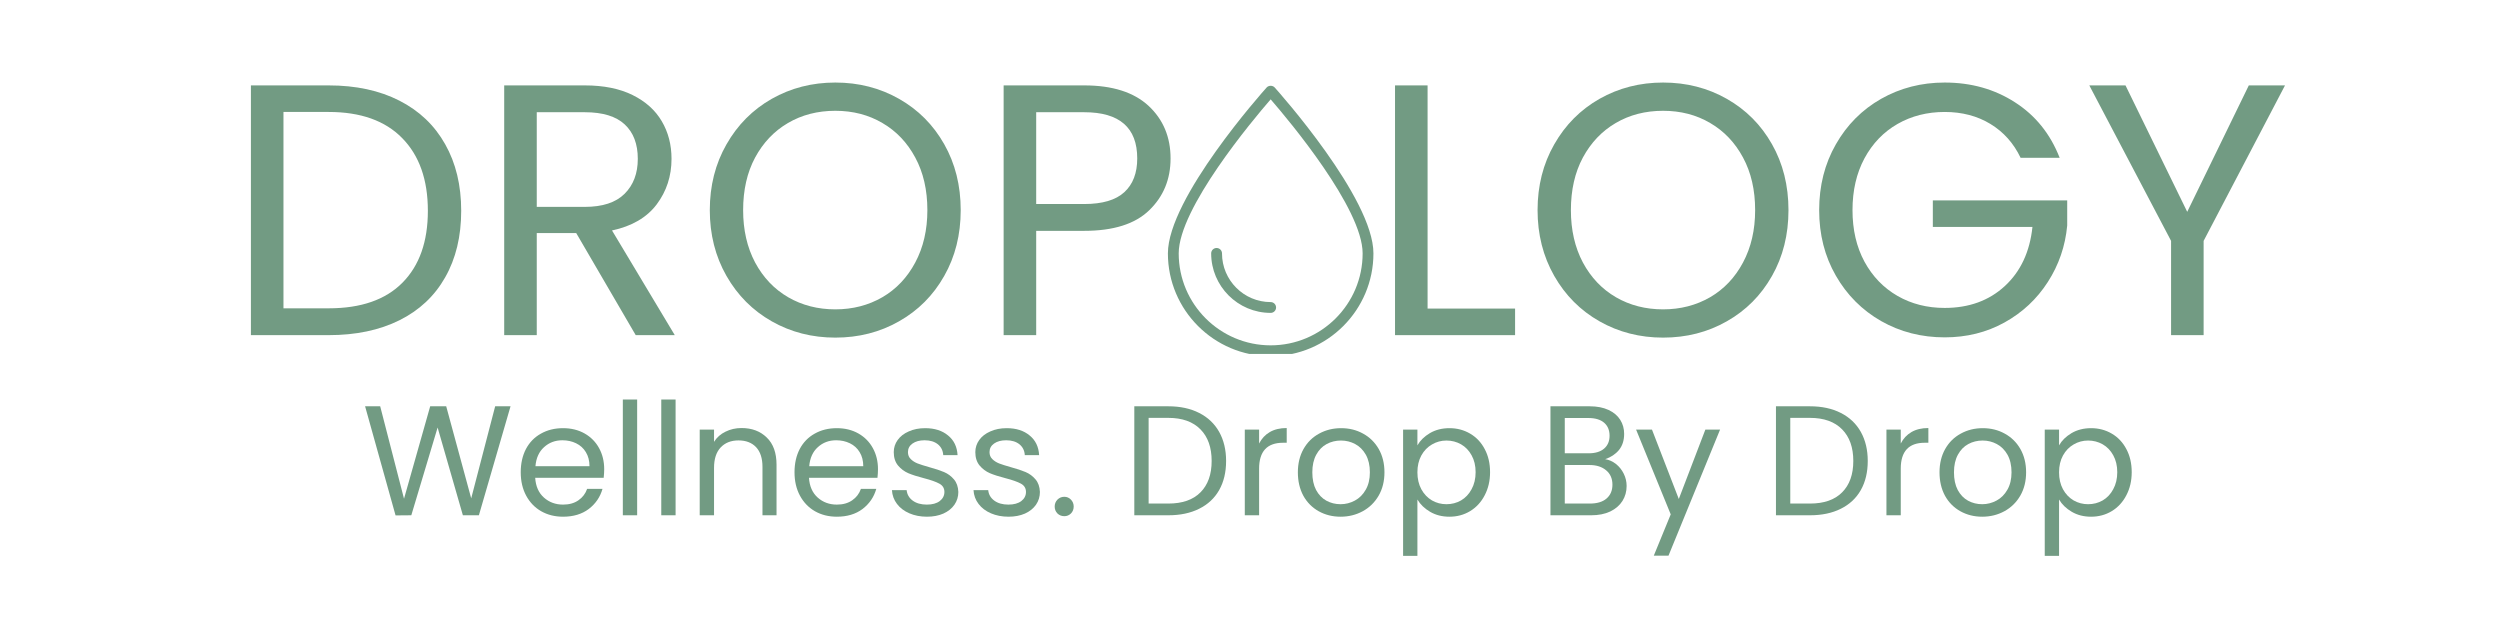 <svg version="1.0" preserveAspectRatio="xMidYMid meet" height="100" viewBox="0 0 300 75" zoomAndPan="magnify" width="400" xmlns:xlink="http://www.w3.org/1999/xlink" xmlns="http://www.w3.org/2000/svg"><defs><g></g><clipPath id="5299bf787f"><path clip-rule="nonzero" d="M 140.125 10.223 L 164.875 10.223 L 164.875 42.473 L 140.125 42.473 Z M 140.125 10.223"></path></clipPath><clipPath id="2bd81c3b44"><rect height="57" y="0" width="124" x="0"></rect></clipPath><clipPath id="ba44595bc0"><rect height="57" y="0" width="115" x="0"></rect></clipPath><clipPath id="716e2cf935"><rect height="27" y="0" width="216" x="0"></rect></clipPath></defs><g clip-path="url(#5299bf787f)"><path fill-rule="nonzero" fill-opacity="1" d="M 152.965 10.5 C 152.719 10.227 152.242 10.227 151.996 10.5 C 151.516 11.039 140.148 23.781 140.148 30.406 C 140.148 37.207 145.68 42.742 152.48 42.742 C 159.281 42.742 164.812 37.207 164.812 30.406 C 164.812 23.781 153.449 11.039 152.965 10.5 Z M 152.48 41.441 C 146.395 41.441 141.445 36.492 141.445 30.406 C 141.445 25.008 150.293 14.445 152.48 11.922 C 154.668 14.445 163.516 25.004 163.516 30.406 C 163.516 36.492 158.566 41.441 152.48 41.441 Z M 152.48 41.441" fill="#729b83"></path></g><path fill-rule="nonzero" fill-opacity="1" d="M 152.48 36.25 C 149.262 36.25 146.641 33.629 146.641 30.406 C 146.641 30.051 146.348 29.758 145.988 29.758 C 145.633 29.758 145.34 30.051 145.34 30.406 C 145.34 34.344 148.543 37.547 152.48 37.547 C 152.84 37.547 153.129 37.258 153.129 36.898 C 153.129 36.539 152.84 36.25 152.48 36.25 Z M 152.48 36.25" fill="#729b83"></path><g transform="matrix(1, 0, 0, 1, 24, -0)"><g clip-path="url(#2bd81c3b44)"><g fill-opacity="1" fill="#729b83"><g transform="translate(2.797, 40.217)"><g><path d="M 12.641 -29.969 C 15.91 -29.969 18.738 -29.359 21.125 -28.141 C 23.52 -26.922 25.352 -25.176 26.625 -22.906 C 27.906 -20.645 28.547 -17.984 28.547 -14.922 C 28.547 -11.848 27.906 -9.188 26.625 -6.938 C 25.352 -4.688 23.52 -2.969 21.125 -1.781 C 18.738 -0.594 15.91 0 12.641 0 L 3.312 0 L 3.312 -29.969 Z M 12.641 -3.219 C 16.516 -3.219 19.469 -4.242 21.5 -6.297 C 23.531 -8.348 24.547 -11.223 24.547 -14.922 C 24.547 -18.648 23.52 -21.555 21.469 -23.641 C 19.426 -25.734 16.484 -26.781 12.641 -26.781 L 7.219 -26.781 L 7.219 -3.219 Z M 12.641 -3.219"></path></g></g></g><g fill-opacity="1" fill="#729b83"><g transform="translate(33.192, 40.217)"><g><path d="M 19.094 0 L 11.953 -12.25 L 7.219 -12.25 L 7.219 0 L 3.312 0 L 3.312 -29.969 L 12.984 -29.969 C 15.254 -29.969 17.164 -29.582 18.719 -28.812 C 20.281 -28.039 21.445 -26.992 22.219 -25.672 C 23 -24.348 23.391 -22.844 23.391 -21.156 C 23.391 -19.094 22.797 -17.27 21.609 -15.688 C 20.422 -14.113 18.633 -13.07 16.25 -12.562 L 23.781 0 Z M 7.219 -15.391 L 12.984 -15.391 C 15.109 -15.391 16.695 -15.91 17.75 -16.953 C 18.812 -18.004 19.344 -19.406 19.344 -21.156 C 19.344 -22.938 18.82 -24.312 17.781 -25.281 C 16.738 -26.258 15.141 -26.75 12.984 -26.75 L 7.219 -26.75 Z M 7.219 -15.391"></path></g></g></g><g fill-opacity="1" fill="#729b83"><g transform="translate(59.332, 40.217)"><g><path d="M 16.906 0.297 C 14.125 0.297 11.582 -0.352 9.281 -1.656 C 6.988 -2.957 5.176 -4.773 3.844 -7.109 C 2.508 -9.453 1.844 -12.082 1.844 -15 C 1.844 -17.926 2.508 -20.555 3.844 -22.891 C 5.176 -25.234 6.988 -27.055 9.281 -28.359 C 11.582 -29.66 14.125 -30.312 16.906 -30.312 C 19.707 -30.312 22.254 -29.66 24.547 -28.359 C 26.848 -27.055 28.656 -25.242 29.969 -22.922 C 31.289 -20.598 31.953 -17.957 31.953 -15 C 31.953 -12.051 31.289 -9.414 29.969 -7.094 C 28.656 -4.77 26.848 -2.957 24.547 -1.656 C 22.254 -0.352 19.707 0.297 16.906 0.297 Z M 16.906 -3.094 C 18.988 -3.094 20.867 -3.578 22.547 -4.547 C 24.223 -5.523 25.539 -6.914 26.5 -8.719 C 27.469 -10.531 27.953 -12.625 27.953 -15 C 27.953 -17.414 27.469 -19.52 26.5 -21.312 C 25.539 -23.102 24.227 -24.484 22.562 -25.453 C 20.906 -26.43 19.02 -26.922 16.906 -26.922 C 14.781 -26.922 12.883 -26.43 11.219 -25.453 C 9.562 -24.484 8.25 -23.102 7.281 -21.312 C 6.32 -19.52 5.844 -17.414 5.844 -15 C 5.844 -12.625 6.32 -10.531 7.281 -8.719 C 8.25 -6.914 9.57 -5.523 11.25 -4.547 C 12.926 -3.578 14.812 -3.094 16.906 -3.094 Z M 16.906 -3.094"></path></g></g></g><g fill-opacity="1" fill="#729b83"><g transform="translate(93.124, 40.217)"><g><path d="M 23.344 -21.203 C 23.344 -18.703 22.488 -16.629 20.781 -14.984 C 19.082 -13.336 16.484 -12.516 12.984 -12.516 L 7.219 -12.516 L 7.219 0 L 3.312 0 L 3.312 -29.969 L 12.984 -29.969 C 16.367 -29.969 18.941 -29.148 20.703 -27.516 C 22.461 -25.879 23.344 -23.773 23.344 -21.203 Z M 12.984 -15.734 C 15.16 -15.734 16.766 -16.207 17.797 -17.156 C 18.828 -18.102 19.344 -19.453 19.344 -21.203 C 19.344 -24.898 17.223 -26.75 12.984 -26.75 L 7.219 -26.75 L 7.219 -15.734 Z M 12.984 -15.734"></path></g></g></g></g></g><g transform="matrix(1, 0, 0, 1, 163, -0)"><g clip-path="url(#ba44595bc0)"><g fill-opacity="1" fill="#729b83"><g transform="translate(1.091, 40.217)"><g><path d="M 7.219 -3.188 L 17.719 -3.188 L 17.719 0 L 3.312 0 L 3.312 -29.969 L 7.219 -29.969 Z M 7.219 -3.188"></path></g></g></g><g fill-opacity="1" fill="#729b83"><g transform="translate(19.664, 40.217)"><g><path d="M 16.906 0.297 C 14.125 0.297 11.582 -0.352 9.281 -1.656 C 6.988 -2.957 5.176 -4.773 3.844 -7.109 C 2.508 -9.453 1.844 -12.082 1.844 -15 C 1.844 -17.926 2.508 -20.555 3.844 -22.891 C 5.176 -25.234 6.988 -27.055 9.281 -28.359 C 11.582 -29.66 14.125 -30.312 16.906 -30.312 C 19.707 -30.312 22.254 -29.66 24.547 -28.359 C 26.848 -27.055 28.656 -25.242 29.969 -22.922 C 31.289 -20.598 31.953 -17.957 31.953 -15 C 31.953 -12.051 31.289 -9.414 29.969 -7.094 C 28.656 -4.77 26.848 -2.957 24.547 -1.656 C 22.254 -0.352 19.707 0.297 16.906 0.297 Z M 16.906 -3.094 C 18.988 -3.094 20.867 -3.578 22.547 -4.547 C 24.223 -5.523 25.539 -6.914 26.5 -8.719 C 27.469 -10.531 27.953 -12.625 27.953 -15 C 27.953 -17.414 27.469 -19.52 26.5 -21.312 C 25.539 -23.102 24.227 -24.484 22.562 -25.453 C 20.906 -26.43 19.02 -26.922 16.906 -26.922 C 14.781 -26.922 12.883 -26.43 11.219 -25.453 C 9.562 -24.484 8.25 -23.102 7.281 -21.312 C 6.32 -19.52 5.844 -17.414 5.844 -15 C 5.844 -12.625 6.32 -10.531 7.281 -8.719 C 8.25 -6.914 9.57 -5.523 11.25 -4.547 C 12.926 -3.578 14.812 -3.094 16.906 -3.094 Z M 16.906 -3.094"></path></g></g></g><g fill-opacity="1" fill="#729b83"><g transform="translate(53.456, 40.217)"><g><path d="M 26.016 -21.281 C 25.18 -23.031 23.973 -24.383 22.391 -25.344 C 20.816 -26.301 18.988 -26.781 16.906 -26.781 C 14.812 -26.781 12.926 -26.301 11.25 -25.344 C 9.57 -24.383 8.25 -23.008 7.281 -21.219 C 6.32 -19.426 5.844 -17.352 5.844 -15 C 5.844 -12.656 6.32 -10.594 7.281 -8.812 C 8.25 -7.039 9.57 -5.672 11.25 -4.703 C 12.926 -3.742 14.812 -3.266 16.906 -3.266 C 19.82 -3.266 22.227 -4.141 24.125 -5.891 C 26.02 -7.641 27.125 -10.004 27.438 -12.984 L 15.484 -12.984 L 15.484 -16.172 L 31.609 -16.172 L 31.609 -13.156 C 31.379 -10.688 30.602 -8.426 29.281 -6.375 C 27.969 -4.332 26.234 -2.711 24.078 -1.516 C 21.93 -0.328 19.539 0.266 16.906 0.266 C 14.125 0.266 11.582 -0.383 9.281 -1.688 C 6.988 -3 5.176 -4.816 3.844 -7.141 C 2.508 -9.461 1.844 -12.082 1.844 -15 C 1.844 -17.926 2.508 -20.555 3.844 -22.891 C 5.176 -25.234 6.988 -27.055 9.281 -28.359 C 11.582 -29.66 14.125 -30.312 16.906 -30.312 C 20.082 -30.312 22.895 -29.52 25.344 -27.938 C 27.801 -26.363 29.586 -24.145 30.703 -21.281 Z M 26.016 -21.281"></path></g></g></g><g fill-opacity="1" fill="#729b83"><g transform="translate(86.904, 40.217)"><g><path d="M 24.297 -29.969 L 14.531 -11.312 L 14.531 0 L 10.625 0 L 10.625 -11.312 L 0.812 -29.969 L 5.156 -29.969 L 12.562 -14.797 L 19.953 -29.969 Z M 24.297 -29.969"></path></g></g></g></g></g><g transform="matrix(1, 0, 0, 1, 42, 42)"><g clip-path="url(#716e2cf935)"><g fill-opacity="1" fill="#729b83"><g transform="translate(1.373, 19.833)"><g><path d="M 17.891 -13.078 L 14.094 0 L 12.172 0 L 9.141 -10.531 L 5.984 0 L 4.094 0.016 L 0.438 -13.078 L 2.25 -13.078 L 5.109 -1.984 L 8.25 -13.078 L 10.172 -13.078 L 13.172 -2.031 L 16.047 -13.078 Z M 17.891 -13.078"></path></g></g></g><g fill-opacity="1" fill="#729b83"><g transform="translate(19.676, 19.833)"><g><path d="M 10.828 -5.531 C 10.828 -5.207 10.805 -4.863 10.766 -4.5 L 2.547 -4.5 C 2.609 -3.488 2.957 -2.695 3.594 -2.125 C 4.227 -1.562 4.992 -1.281 5.891 -1.281 C 6.629 -1.281 7.242 -1.453 7.734 -1.797 C 8.234 -2.141 8.582 -2.598 8.781 -3.172 L 10.625 -3.172 C 10.344 -2.18 9.789 -1.375 8.969 -0.75 C 8.145 -0.133 7.117 0.172 5.891 0.172 C 4.91 0.172 4.035 -0.047 3.266 -0.484 C 2.504 -0.922 1.906 -1.539 1.469 -2.344 C 1.031 -3.156 0.812 -4.094 0.812 -5.156 C 0.812 -6.219 1.02 -7.148 1.438 -7.953 C 1.863 -8.754 2.461 -9.367 3.234 -9.797 C 4.004 -10.234 4.891 -10.453 5.891 -10.453 C 6.867 -10.453 7.734 -10.238 8.484 -9.812 C 9.234 -9.383 9.812 -8.797 10.219 -8.047 C 10.625 -7.305 10.828 -6.469 10.828 -5.531 Z M 9.062 -5.891 C 9.062 -6.547 8.914 -7.109 8.625 -7.578 C 8.344 -8.047 7.953 -8.398 7.453 -8.641 C 6.961 -8.879 6.414 -9 5.812 -9 C 4.945 -9 4.211 -8.723 3.609 -8.172 C 3.004 -7.629 2.66 -6.867 2.578 -5.891 Z M 9.062 -5.891"></path></g></g></g><g fill-opacity="1" fill="#729b83"><g transform="translate(31.302, 19.833)"><g><path d="M 3.156 -13.891 L 3.156 0 L 1.438 0 L 1.438 -13.891 Z M 3.156 -13.891"></path></g></g></g><g fill-opacity="1" fill="#729b83"><g transform="translate(35.915, 19.833)"><g><path d="M 3.156 -13.891 L 3.156 0 L 1.438 0 L 1.438 -13.891 Z M 3.156 -13.891"></path></g></g></g><g fill-opacity="1" fill="#729b83"><g transform="translate(40.528, 19.833)"><g><path d="M 6.453 -10.469 C 7.703 -10.469 8.711 -10.086 9.484 -9.328 C 10.266 -8.578 10.656 -7.488 10.656 -6.062 L 10.656 0 L 8.969 0 L 8.969 -5.812 C 8.969 -6.844 8.711 -7.629 8.203 -8.172 C 7.691 -8.711 6.988 -8.984 6.094 -8.984 C 5.195 -8.984 4.484 -8.703 3.953 -8.141 C 3.422 -7.578 3.156 -6.758 3.156 -5.688 L 3.156 0 L 1.438 0 L 1.438 -10.281 L 3.156 -10.281 L 3.156 -8.812 C 3.488 -9.344 3.945 -9.75 4.531 -10.031 C 5.113 -10.32 5.754 -10.469 6.453 -10.469 Z M 6.453 -10.469"></path></g></g></g><g fill-opacity="1" fill="#729b83"><g transform="translate(52.53, 19.833)"><g><path d="M 10.828 -5.531 C 10.828 -5.207 10.805 -4.863 10.766 -4.5 L 2.547 -4.5 C 2.609 -3.488 2.957 -2.695 3.594 -2.125 C 4.227 -1.562 4.992 -1.281 5.891 -1.281 C 6.629 -1.281 7.242 -1.453 7.734 -1.797 C 8.234 -2.141 8.582 -2.598 8.781 -3.172 L 10.625 -3.172 C 10.344 -2.18 9.789 -1.375 8.969 -0.75 C 8.145 -0.133 7.117 0.172 5.891 0.172 C 4.91 0.172 4.035 -0.047 3.266 -0.484 C 2.504 -0.922 1.906 -1.539 1.469 -2.344 C 1.031 -3.156 0.812 -4.094 0.812 -5.156 C 0.812 -6.219 1.02 -7.148 1.438 -7.953 C 1.863 -8.754 2.461 -9.367 3.234 -9.797 C 4.004 -10.234 4.891 -10.453 5.891 -10.453 C 6.867 -10.453 7.734 -10.238 8.484 -9.812 C 9.234 -9.383 9.812 -8.797 10.219 -8.047 C 10.625 -7.305 10.828 -6.469 10.828 -5.531 Z M 9.062 -5.891 C 9.062 -6.547 8.914 -7.109 8.625 -7.578 C 8.344 -8.047 7.953 -8.398 7.453 -8.641 C 6.961 -8.879 6.414 -9 5.812 -9 C 4.945 -9 4.211 -8.723 3.609 -8.172 C 3.004 -7.629 2.66 -6.867 2.578 -5.891 Z M 9.062 -5.891"></path></g></g></g><g fill-opacity="1" fill="#729b83"><g transform="translate(64.157, 19.833)"><g><path d="M 5.078 0.172 C 4.297 0.172 3.594 0.035 2.969 -0.234 C 2.344 -0.504 1.848 -0.879 1.484 -1.359 C 1.117 -1.836 0.914 -2.391 0.875 -3.016 L 2.641 -3.016 C 2.691 -2.504 2.93 -2.086 3.359 -1.766 C 3.797 -1.441 4.363 -1.281 5.062 -1.281 C 5.719 -1.281 6.234 -1.422 6.609 -1.703 C 6.984 -1.992 7.172 -2.359 7.172 -2.797 C 7.172 -3.242 6.969 -3.578 6.562 -3.797 C 6.164 -4.016 5.547 -4.234 4.703 -4.453 C 3.941 -4.648 3.32 -4.848 2.844 -5.047 C 2.363 -5.254 1.953 -5.562 1.609 -5.969 C 1.266 -6.383 1.094 -6.922 1.094 -7.578 C 1.094 -8.109 1.25 -8.594 1.562 -9.031 C 1.875 -9.469 2.316 -9.812 2.891 -10.062 C 3.461 -10.32 4.117 -10.453 4.859 -10.453 C 5.992 -10.453 6.91 -10.16 7.609 -9.578 C 8.316 -9.004 8.695 -8.219 8.75 -7.219 L 7.031 -7.219 C 7 -7.758 6.785 -8.191 6.391 -8.516 C 5.992 -8.836 5.461 -9 4.797 -9 C 4.191 -9 3.707 -8.867 3.344 -8.609 C 2.977 -8.348 2.797 -8.004 2.797 -7.578 C 2.797 -7.242 2.906 -6.969 3.125 -6.75 C 3.344 -6.531 3.617 -6.352 3.953 -6.219 C 4.285 -6.094 4.742 -5.945 5.328 -5.781 C 6.066 -5.582 6.664 -5.383 7.125 -5.188 C 7.594 -4.988 7.988 -4.695 8.312 -4.312 C 8.645 -3.926 8.82 -3.422 8.844 -2.797 C 8.844 -2.234 8.688 -1.723 8.375 -1.266 C 8.062 -0.816 7.617 -0.461 7.047 -0.203 C 6.473 0.047 5.816 0.172 5.078 0.172 Z M 5.078 0.172"></path></g></g></g><g fill-opacity="1" fill="#729b83"><g transform="translate(73.945, 19.833)"><g><path d="M 5.078 0.172 C 4.297 0.172 3.594 0.035 2.969 -0.234 C 2.344 -0.504 1.848 -0.879 1.484 -1.359 C 1.117 -1.836 0.914 -2.391 0.875 -3.016 L 2.641 -3.016 C 2.691 -2.504 2.93 -2.086 3.359 -1.766 C 3.797 -1.441 4.363 -1.281 5.062 -1.281 C 5.719 -1.281 6.234 -1.422 6.609 -1.703 C 6.984 -1.992 7.172 -2.359 7.172 -2.797 C 7.172 -3.242 6.969 -3.578 6.562 -3.797 C 6.164 -4.016 5.547 -4.234 4.703 -4.453 C 3.941 -4.648 3.32 -4.848 2.844 -5.047 C 2.363 -5.254 1.953 -5.562 1.609 -5.969 C 1.266 -6.383 1.094 -6.922 1.094 -7.578 C 1.094 -8.109 1.25 -8.594 1.562 -9.031 C 1.875 -9.469 2.316 -9.812 2.891 -10.062 C 3.461 -10.32 4.117 -10.453 4.859 -10.453 C 5.992 -10.453 6.91 -10.16 7.609 -9.578 C 8.316 -9.004 8.695 -8.219 8.75 -7.219 L 7.031 -7.219 C 7 -7.758 6.785 -8.191 6.391 -8.516 C 5.992 -8.836 5.461 -9 4.797 -9 C 4.191 -9 3.707 -8.867 3.344 -8.609 C 2.977 -8.348 2.797 -8.004 2.797 -7.578 C 2.797 -7.242 2.906 -6.969 3.125 -6.75 C 3.344 -6.531 3.617 -6.352 3.953 -6.219 C 4.285 -6.094 4.742 -5.945 5.328 -5.781 C 6.066 -5.582 6.664 -5.383 7.125 -5.188 C 7.594 -4.988 7.988 -4.695 8.312 -4.312 C 8.645 -3.926 8.82 -3.422 8.844 -2.797 C 8.844 -2.234 8.688 -1.723 8.375 -1.266 C 8.062 -0.816 7.617 -0.461 7.047 -0.203 C 6.473 0.047 5.816 0.172 5.078 0.172 Z M 5.078 0.172"></path></g></g></g><g fill-opacity="1" fill="#729b83"><g transform="translate(83.734, 19.833)"><g><path d="M 1.984 0.109 C 1.66 0.109 1.383 0 1.156 -0.219 C 0.938 -0.445 0.828 -0.723 0.828 -1.047 C 0.828 -1.367 0.938 -1.645 1.156 -1.875 C 1.383 -2.102 1.66 -2.219 1.984 -2.219 C 2.297 -2.219 2.562 -2.102 2.781 -1.875 C 3 -1.645 3.109 -1.367 3.109 -1.047 C 3.109 -0.723 3 -0.445 2.781 -0.219 C 2.562 0 2.297 0.109 1.984 0.109 Z M 1.984 0.109"></path></g></g></g><g fill-opacity="1" fill="#729b83"><g transform="translate(87.672, 19.833)"><g></g></g></g><g fill-opacity="1" fill="#729b83"><g transform="translate(92.679, 19.833)"><g><path d="M 5.516 -13.078 C 6.941 -13.078 8.176 -12.812 9.219 -12.281 C 10.27 -11.75 11.07 -10.988 11.625 -10 C 12.176 -9.008 12.453 -7.848 12.453 -6.516 C 12.453 -5.172 12.176 -4.008 11.625 -3.031 C 11.07 -2.051 10.27 -1.301 9.219 -0.781 C 8.176 -0.258 6.941 0 5.516 0 L 1.438 0 L 1.438 -13.078 Z M 5.516 -1.406 C 7.203 -1.406 8.488 -1.852 9.375 -2.75 C 10.27 -3.645 10.719 -4.898 10.719 -6.516 C 10.719 -8.141 10.27 -9.406 9.375 -10.312 C 8.477 -11.227 7.191 -11.688 5.516 -11.688 L 3.156 -11.688 L 3.156 -1.406 Z M 5.516 -1.406"></path></g></g></g><g fill-opacity="1" fill="#729b83"><g transform="translate(105.937, 19.833)"><g><path d="M 3.156 -8.609 C 3.457 -9.203 3.883 -9.66 4.438 -9.984 C 4.988 -10.305 5.664 -10.469 6.469 -10.469 L 6.469 -8.703 L 6.031 -8.703 C 4.113 -8.703 3.156 -7.664 3.156 -5.594 L 3.156 0 L 1.438 0 L 1.438 -10.281 L 3.156 -10.281 Z M 3.156 -8.609"></path></g></g></g><g fill-opacity="1" fill="#729b83"><g transform="translate(112.932, 19.833)"><g><path d="M 5.938 0.172 C 4.969 0.172 4.094 -0.047 3.312 -0.484 C 2.531 -0.922 1.914 -1.539 1.469 -2.344 C 1.031 -3.156 0.812 -4.094 0.812 -5.156 C 0.812 -6.207 1.035 -7.133 1.484 -7.938 C 1.941 -8.75 2.566 -9.367 3.359 -9.797 C 4.148 -10.234 5.031 -10.453 6 -10.453 C 6.977 -10.453 7.859 -10.234 8.641 -9.797 C 9.43 -9.367 10.055 -8.754 10.516 -7.953 C 10.973 -7.148 11.203 -6.219 11.203 -5.156 C 11.203 -4.094 10.969 -3.156 10.5 -2.344 C 10.031 -1.539 9.395 -0.922 8.594 -0.484 C 7.789 -0.047 6.906 0.172 5.938 0.172 Z M 5.938 -1.328 C 6.539 -1.328 7.113 -1.473 7.656 -1.766 C 8.195 -2.055 8.629 -2.488 8.953 -3.062 C 9.285 -3.633 9.453 -4.332 9.453 -5.156 C 9.453 -5.988 9.289 -6.691 8.969 -7.266 C 8.645 -7.836 8.219 -8.266 7.688 -8.547 C 7.164 -8.828 6.598 -8.969 5.984 -8.969 C 5.359 -8.969 4.785 -8.828 4.266 -8.547 C 3.742 -8.266 3.328 -7.836 3.016 -7.266 C 2.703 -6.691 2.547 -5.988 2.547 -5.156 C 2.547 -4.32 2.695 -3.613 3 -3.031 C 3.312 -2.457 3.723 -2.031 4.234 -1.75 C 4.754 -1.469 5.32 -1.328 5.938 -1.328 Z M 5.938 -1.328"></path></g></g></g><g fill-opacity="1" fill="#729b83"><g transform="translate(124.933, 19.833)"><g><path d="M 3.156 -8.391 C 3.488 -8.973 3.988 -9.461 4.656 -9.859 C 5.332 -10.254 6.113 -10.453 7 -10.453 C 7.914 -10.453 8.742 -10.234 9.484 -9.797 C 10.234 -9.359 10.816 -8.738 11.234 -7.938 C 11.66 -7.145 11.875 -6.223 11.875 -5.172 C 11.875 -4.141 11.66 -3.219 11.234 -2.406 C 10.816 -1.594 10.234 -0.957 9.484 -0.5 C 8.742 -0.051 7.914 0.172 7 0.172 C 6.125 0.172 5.348 -0.023 4.672 -0.422 C 4.004 -0.816 3.5 -1.305 3.156 -1.891 L 3.156 4.875 L 1.438 4.875 L 1.438 -10.281 L 3.156 -10.281 Z M 10.141 -5.172 C 10.141 -5.953 9.977 -6.629 9.656 -7.203 C 9.344 -7.773 8.922 -8.211 8.391 -8.516 C 7.859 -8.816 7.273 -8.969 6.641 -8.969 C 6.016 -8.969 5.438 -8.812 4.906 -8.5 C 4.375 -8.195 3.945 -7.754 3.625 -7.172 C 3.312 -6.598 3.156 -5.926 3.156 -5.156 C 3.156 -4.383 3.312 -3.707 3.625 -3.125 C 3.945 -2.539 4.375 -2.094 4.906 -1.781 C 5.438 -1.477 6.016 -1.328 6.641 -1.328 C 7.273 -1.328 7.859 -1.477 8.391 -1.781 C 8.922 -2.094 9.344 -2.539 9.656 -3.125 C 9.977 -3.707 10.141 -4.391 10.141 -5.172 Z M 10.141 -5.172"></path></g></g></g><g fill-opacity="1" fill="#729b83"><g transform="translate(137.61, 19.833)"><g></g></g></g><g fill-opacity="1" fill="#729b83"><g transform="translate(142.617, 19.833)"><g><path d="M 8 -6.734 C 8.469 -6.66 8.898 -6.469 9.297 -6.156 C 9.691 -5.844 10.004 -5.453 10.234 -4.984 C 10.461 -4.523 10.578 -4.035 10.578 -3.516 C 10.578 -2.848 10.41 -2.25 10.078 -1.719 C 9.742 -1.188 9.254 -0.766 8.609 -0.453 C 7.961 -0.148 7.203 0 6.328 0 L 1.438 0 L 1.438 -13.078 L 6.141 -13.078 C 7.023 -13.078 7.781 -12.93 8.406 -12.641 C 9.031 -12.348 9.5 -11.953 9.812 -11.453 C 10.125 -10.953 10.281 -10.391 10.281 -9.766 C 10.281 -8.984 10.07 -8.336 9.656 -7.828 C 9.238 -7.328 8.688 -6.961 8 -6.734 Z M 3.156 -7.438 L 6.031 -7.438 C 6.82 -7.438 7.438 -7.625 7.875 -8 C 8.312 -8.375 8.531 -8.891 8.531 -9.547 C 8.531 -10.211 8.312 -10.734 7.875 -11.109 C 7.438 -11.484 6.805 -11.672 5.984 -11.672 L 3.156 -11.672 Z M 6.172 -1.406 C 7.023 -1.406 7.688 -1.602 8.156 -2 C 8.633 -2.406 8.875 -2.961 8.875 -3.672 C 8.875 -4.398 8.625 -4.973 8.125 -5.391 C 7.625 -5.816 6.957 -6.031 6.125 -6.031 L 3.156 -6.031 L 3.156 -1.406 Z M 6.172 -1.406"></path></g></g></g><g fill-opacity="1" fill="#729b83"><g transform="translate(154.112, 19.833)"><g><path d="M 10.297 -10.281 L 4.109 4.844 L 2.344 4.844 L 4.375 -0.109 L 0.219 -10.281 L 2.125 -10.281 L 5.344 -1.953 L 8.531 -10.281 Z M 10.297 -10.281"></path></g></g></g><g fill-opacity="1" fill="#729b83"><g transform="translate(164.67, 19.833)"><g></g></g></g><g fill-opacity="1" fill="#729b83"><g transform="translate(169.677, 19.833)"><g><path d="M 5.516 -13.078 C 6.941 -13.078 8.176 -12.812 9.219 -12.281 C 10.27 -11.75 11.07 -10.988 11.625 -10 C 12.176 -9.008 12.453 -7.848 12.453 -6.516 C 12.453 -5.172 12.176 -4.008 11.625 -3.031 C 11.07 -2.051 10.27 -1.301 9.219 -0.781 C 8.176 -0.258 6.941 0 5.516 0 L 1.438 0 L 1.438 -13.078 Z M 5.516 -1.406 C 7.203 -1.406 8.488 -1.852 9.375 -2.75 C 10.27 -3.645 10.719 -4.898 10.719 -6.516 C 10.719 -8.141 10.27 -9.406 9.375 -10.312 C 8.477 -11.227 7.191 -11.688 5.516 -11.688 L 3.156 -11.688 L 3.156 -1.406 Z M 5.516 -1.406"></path></g></g></g><g fill-opacity="1" fill="#729b83"><g transform="translate(182.935, 19.833)"><g><path d="M 3.156 -8.609 C 3.457 -9.203 3.883 -9.66 4.438 -9.984 C 4.988 -10.305 5.664 -10.469 6.469 -10.469 L 6.469 -8.703 L 6.031 -8.703 C 4.113 -8.703 3.156 -7.664 3.156 -5.594 L 3.156 0 L 1.438 0 L 1.438 -10.281 L 3.156 -10.281 Z M 3.156 -8.609"></path></g></g></g><g fill-opacity="1" fill="#729b83"><g transform="translate(189.93, 19.833)"><g><path d="M 5.938 0.172 C 4.969 0.172 4.094 -0.047 3.312 -0.484 C 2.531 -0.922 1.914 -1.539 1.469 -2.344 C 1.031 -3.156 0.812 -4.094 0.812 -5.156 C 0.812 -6.207 1.035 -7.133 1.484 -7.938 C 1.941 -8.75 2.566 -9.367 3.359 -9.797 C 4.148 -10.234 5.031 -10.453 6 -10.453 C 6.977 -10.453 7.859 -10.234 8.641 -9.797 C 9.43 -9.367 10.055 -8.754 10.516 -7.953 C 10.973 -7.148 11.203 -6.219 11.203 -5.156 C 11.203 -4.094 10.969 -3.156 10.5 -2.344 C 10.031 -1.539 9.395 -0.922 8.594 -0.484 C 7.789 -0.047 6.906 0.172 5.938 0.172 Z M 5.938 -1.328 C 6.539 -1.328 7.113 -1.473 7.656 -1.766 C 8.195 -2.055 8.629 -2.488 8.953 -3.062 C 9.285 -3.633 9.453 -4.332 9.453 -5.156 C 9.453 -5.988 9.289 -6.691 8.969 -7.266 C 8.645 -7.836 8.219 -8.266 7.688 -8.547 C 7.164 -8.828 6.598 -8.969 5.984 -8.969 C 5.359 -8.969 4.785 -8.828 4.266 -8.547 C 3.742 -8.266 3.328 -7.836 3.016 -7.266 C 2.703 -6.691 2.547 -5.988 2.547 -5.156 C 2.547 -4.32 2.695 -3.613 3 -3.031 C 3.312 -2.457 3.723 -2.031 4.234 -1.75 C 4.754 -1.469 5.32 -1.328 5.938 -1.328 Z M 5.938 -1.328"></path></g></g></g><g fill-opacity="1" fill="#729b83"><g transform="translate(201.931, 19.833)"><g><path d="M 3.156 -8.391 C 3.488 -8.973 3.988 -9.461 4.656 -9.859 C 5.332 -10.254 6.113 -10.453 7 -10.453 C 7.914 -10.453 8.742 -10.234 9.484 -9.797 C 10.234 -9.359 10.816 -8.738 11.234 -7.938 C 11.66 -7.145 11.875 -6.223 11.875 -5.172 C 11.875 -4.141 11.66 -3.219 11.234 -2.406 C 10.816 -1.594 10.234 -0.957 9.484 -0.5 C 8.742 -0.051 7.914 0.172 7 0.172 C 6.125 0.172 5.348 -0.023 4.672 -0.422 C 4.004 -0.816 3.5 -1.305 3.156 -1.891 L 3.156 4.875 L 1.438 4.875 L 1.438 -10.281 L 3.156 -10.281 Z M 10.141 -5.172 C 10.141 -5.953 9.977 -6.629 9.656 -7.203 C 9.344 -7.773 8.922 -8.211 8.391 -8.516 C 7.859 -8.816 7.273 -8.969 6.641 -8.969 C 6.016 -8.969 5.438 -8.812 4.906 -8.5 C 4.375 -8.195 3.945 -7.754 3.625 -7.172 C 3.312 -6.598 3.156 -5.926 3.156 -5.156 C 3.156 -4.383 3.312 -3.707 3.625 -3.125 C 3.945 -2.539 4.375 -2.094 4.906 -1.781 C 5.438 -1.477 6.016 -1.328 6.641 -1.328 C 7.273 -1.328 7.859 -1.477 8.391 -1.781 C 8.922 -2.094 9.344 -2.539 9.656 -3.125 C 9.977 -3.707 10.141 -4.391 10.141 -5.172 Z M 10.141 -5.172"></path></g></g></g></g></g></svg>